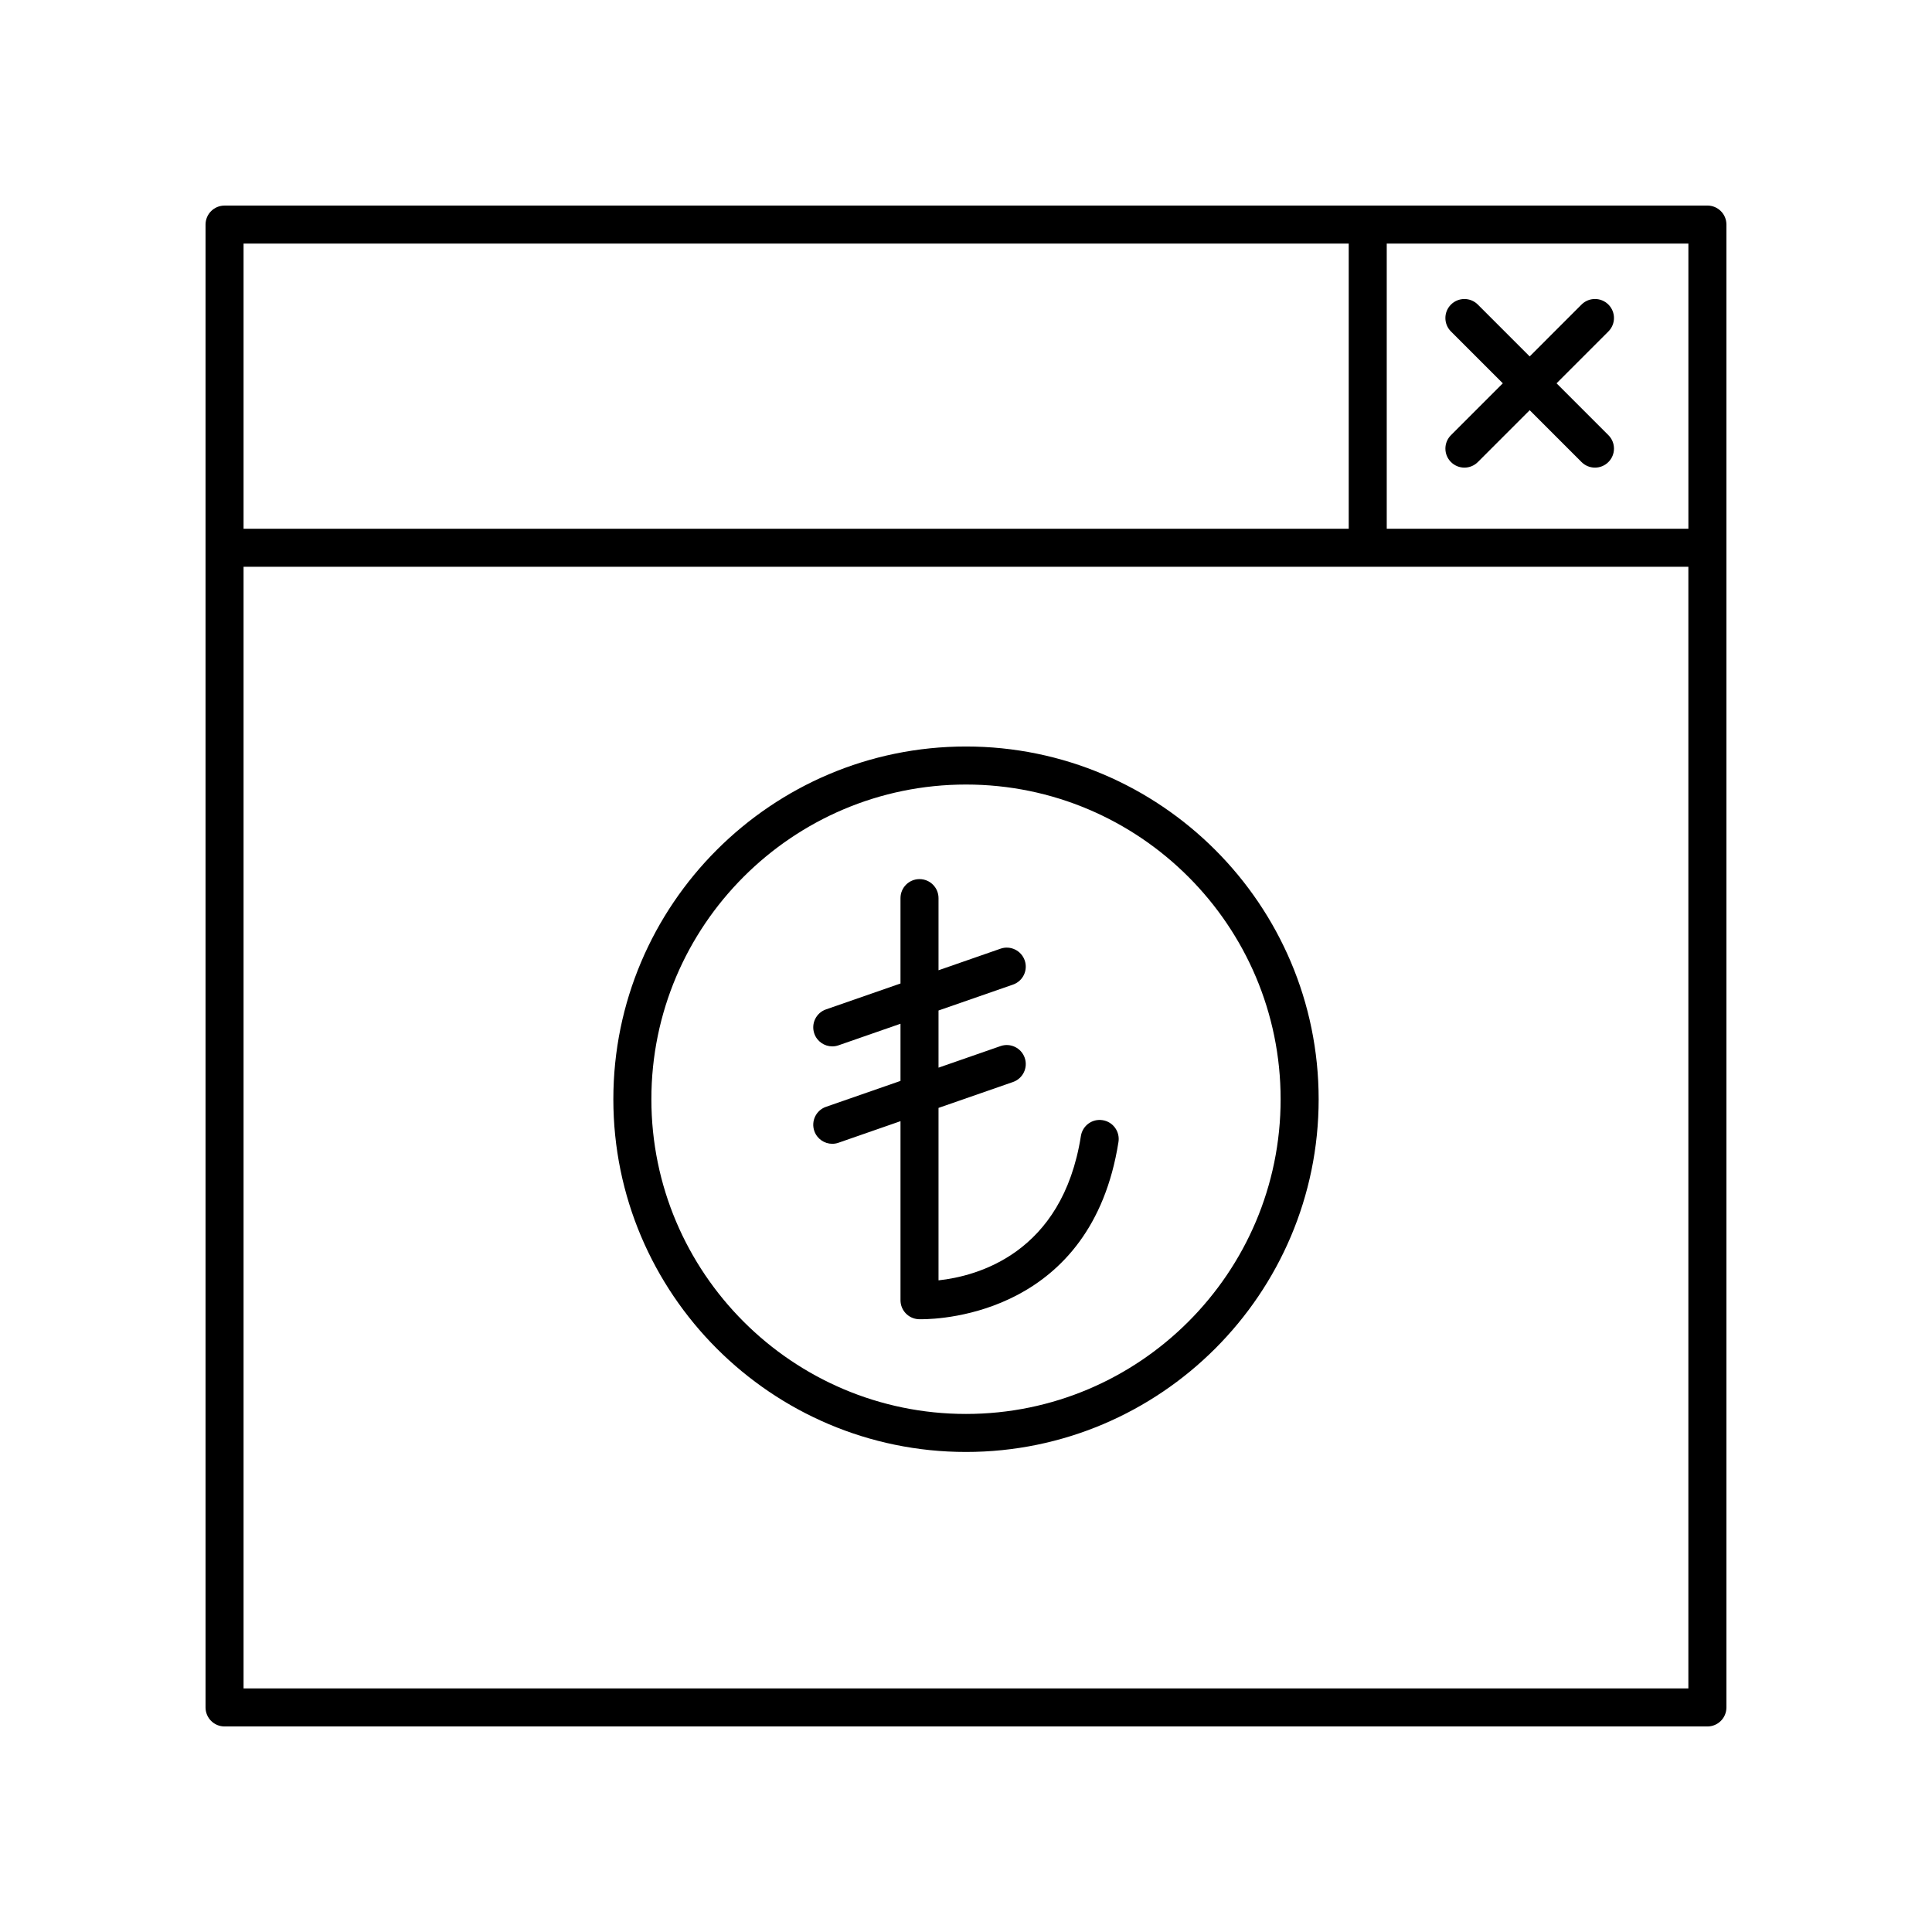 <?xml version="1.0" encoding="UTF-8"?>
<!-- Uploaded to: ICON Repo, www.svgrepo.com, Generator: ICON Repo Mixer Tools -->
<svg fill="#000000" width="800px" height="800px" version="1.1" viewBox="144 144 512 512" xmlns="http://www.w3.org/2000/svg">
 <g>
  <path d="m596.48 198.48h-392.97c-2.785 0-5.039 2.254-5.039 5.039v392.97c0 2.781 2.254 5.039 5.039 5.039h392.97c2.785 0 5.039-2.254 5.039-5.039v-392.98c0-2.781-2.254-5.035-5.039-5.035zm-5.039 85.645h-79.941v-75.57h79.941zm-90.016-75.57v75.57h-292.88v-75.57zm-292.88 382.89v-297.25h382.89v297.25z"/>
  <path d="m542.26 245.58-13.738 13.742c-1.969 1.969-1.969 5.156 0 7.125 0.984 0.984 2.273 1.477 3.562 1.477 1.289 0 2.578-0.492 3.562-1.477l13.738-13.738 13.738 13.738c0.984 0.984 2.273 1.477 3.562 1.477s2.578-0.492 3.562-1.477c1.969-1.969 1.969-5.156 0-7.125l-13.738-13.742 13.738-13.742c1.969-1.969 1.969-5.156 0-7.125s-5.156-1.969-7.125 0l-13.738 13.742-13.738-13.738c-1.969-1.969-5.156-1.969-7.125 0s-1.969 5.156 0 7.125z"/>
  <path d="m400 341.83c-51.531 0-93.457 41.934-93.457 93.477 0 51.543 41.922 93.477 93.457 93.477 51.531 0 93.457-41.934 93.457-93.477-0.004-51.543-41.926-93.477-93.457-93.477zm0 176.88c-45.977 0-83.379-37.41-83.379-83.398-0.004-45.988 37.398-83.402 83.379-83.402 45.977 0 83.379 37.414 83.379 83.402 0 45.988-37.402 83.398-83.379 83.398z"/>
  <path d="m436.21 440.86c-2.762-0.445-5.324 1.445-5.762 4.195-4.91 31.23-27.652 37.164-37.73 38.25v-45.699l19.734-6.863c2.633-0.914 4.019-3.785 3.106-6.414-0.914-2.629-3.797-4.019-6.41-3.102l-16.43 5.715v-15.148l19.734-6.863c2.633-0.914 4.019-3.785 3.106-6.414-0.914-2.629-3.797-4.023-6.41-3.102l-16.43 5.715v-19.117c0-2.781-2.254-5.039-5.039-5.039s-5.039 2.254-5.039 5.039v22.625l-19.734 6.863c-2.633 0.914-4.019 3.785-3.106 6.414 0.723 2.078 2.672 3.387 4.758 3.387 0.551 0 1.105-0.09 1.652-0.281l16.43-5.715v15.148l-19.734 6.863c-2.633 0.914-4.019 3.785-3.106 6.414 0.723 2.078 2.672 3.387 4.758 3.387 0.551 0 1.105-0.09 1.652-0.281l16.43-5.715v47.449c0 2.688 2.106 4.898 4.793 5.031 0.031 0 0.27 0.012 0.699 0.012 5.758 0 45.152-1.691 52.273-46.98 0.43-2.766-1.445-5.344-4.195-5.773z"/>
 </g>
</svg>
